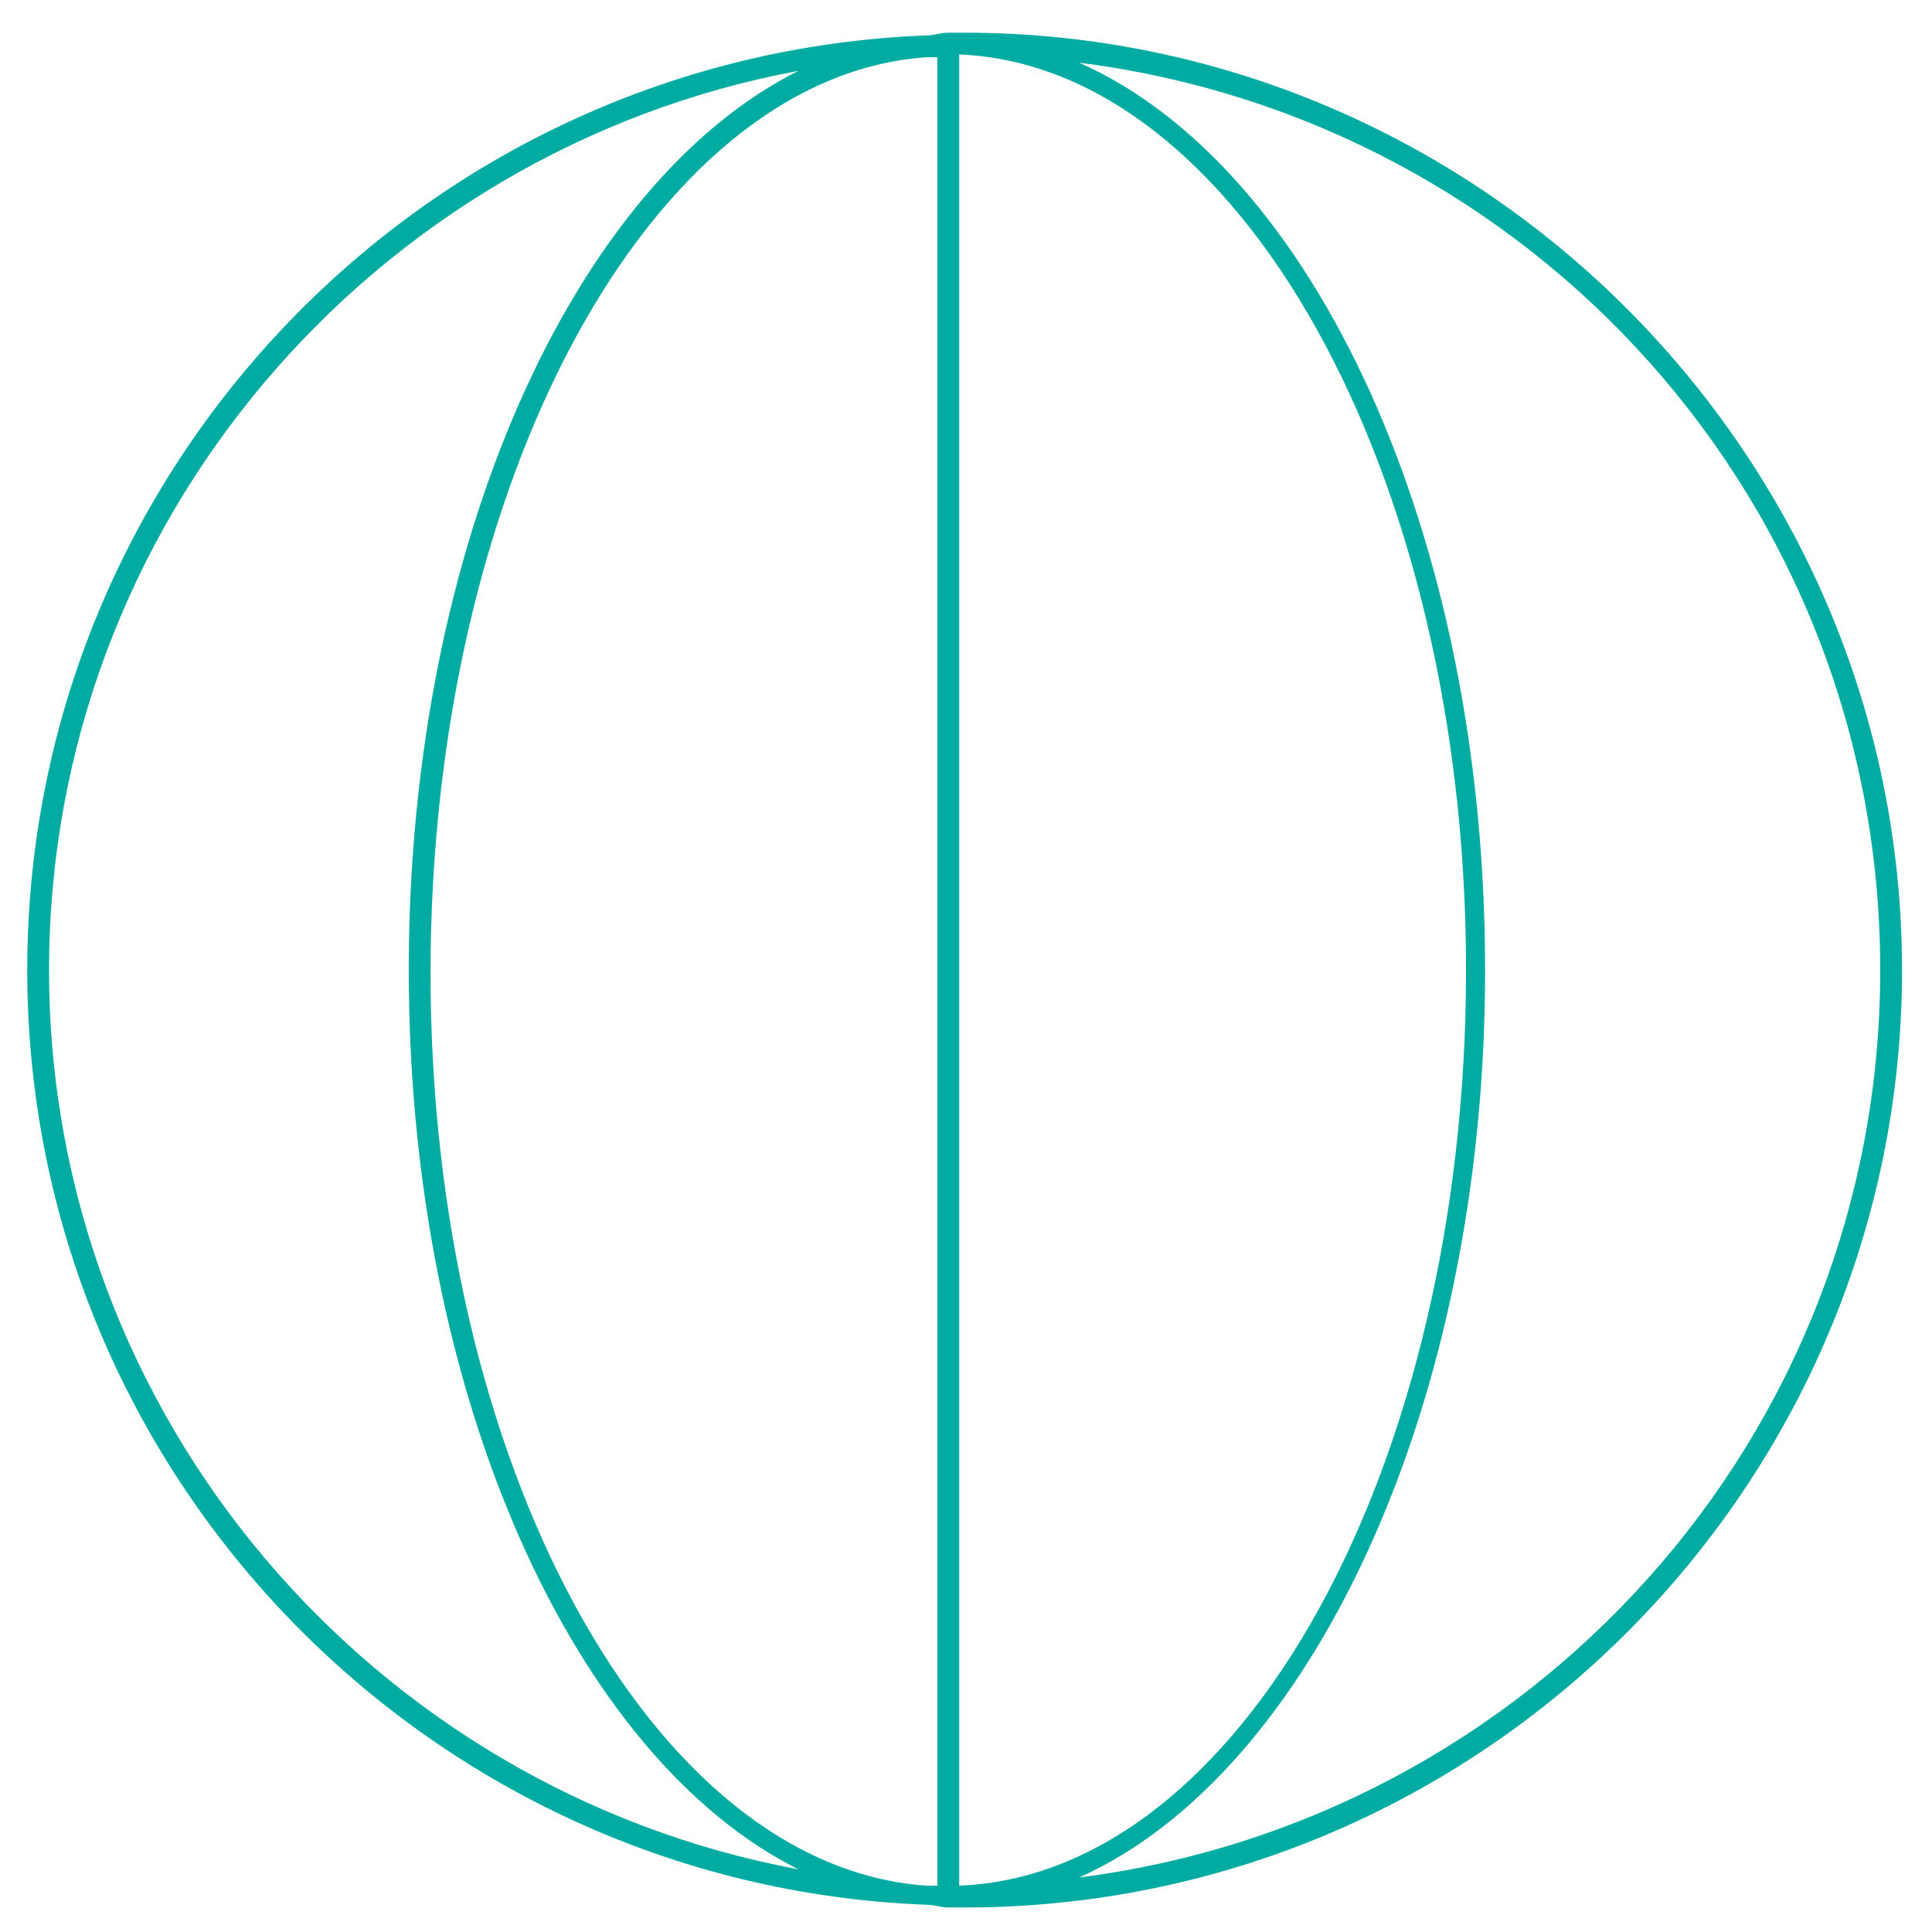 <?xml version="1.0" encoding="utf-8"?>
<!-- Generator: Adobe Illustrator 20.1.0, SVG Export Plug-In . SVG Version: 6.00 Build 0)  -->
<svg version="1.1" id="Layer_1" xmlns="http://www.w3.org/2000/svg" xmlns:xlink="http://www.w3.org/1999/xlink" x="0px" y="0px"
	 viewBox="0 0 70.9 70.9" style="enable-background:new 0 0 70.9 70.9;" xml:space="preserve">
<style type="text/css">
	.st0{fill:#00ACA1;}
</style>
<g>
	<path class="st0" d="M69,35.6c0,17.2-12.9,31.2-29.4,33.3c8.5-3.8,14.9-17.3,14.9-33.3c0-16-6.3-29.5-14.9-33.3
		C56.2,4.4,69,18.4,69,35.6 M53.8,35.6c0,18.3-8.3,33.2-18.6,33.6V2C45.4,2.4,53.8,17.3,53.8,35.6 M34,2.1c0.1,0,0.3,0,0.4,0v67.1
		c-0.1,0-0.3,0-0.4,0c-10.1-0.7-18.2-15.5-18.2-33.5S23.9,2.8,34,2.1 M29.3,2.6C21.1,6.7,15,19.9,15,35.6s6.1,28.9,14.3,33
		C13.7,65.7,1.8,52,1.8,35.6S13.7,5.5,29.3,2.6 M69.8,35.6c0-18.9-15.5-34.4-34.4-34.4c-0.1,0-0.3,0-0.4,0c-0.1,0-0.1,0-0.2,0
		c-0.3,0-0.5,0.1-0.8,0.1C15.7,2,1,17.1,1,35.6s14.7,33.6,33,34.3c0.3,0,0.5,0.1,0.8,0.1c0.1,0,0.1,0,0.2,0c0.1,0,0.3,0,0.4,0
		C54.4,70,69.8,54.5,69.8,35.6"/>
</g>
</svg>
